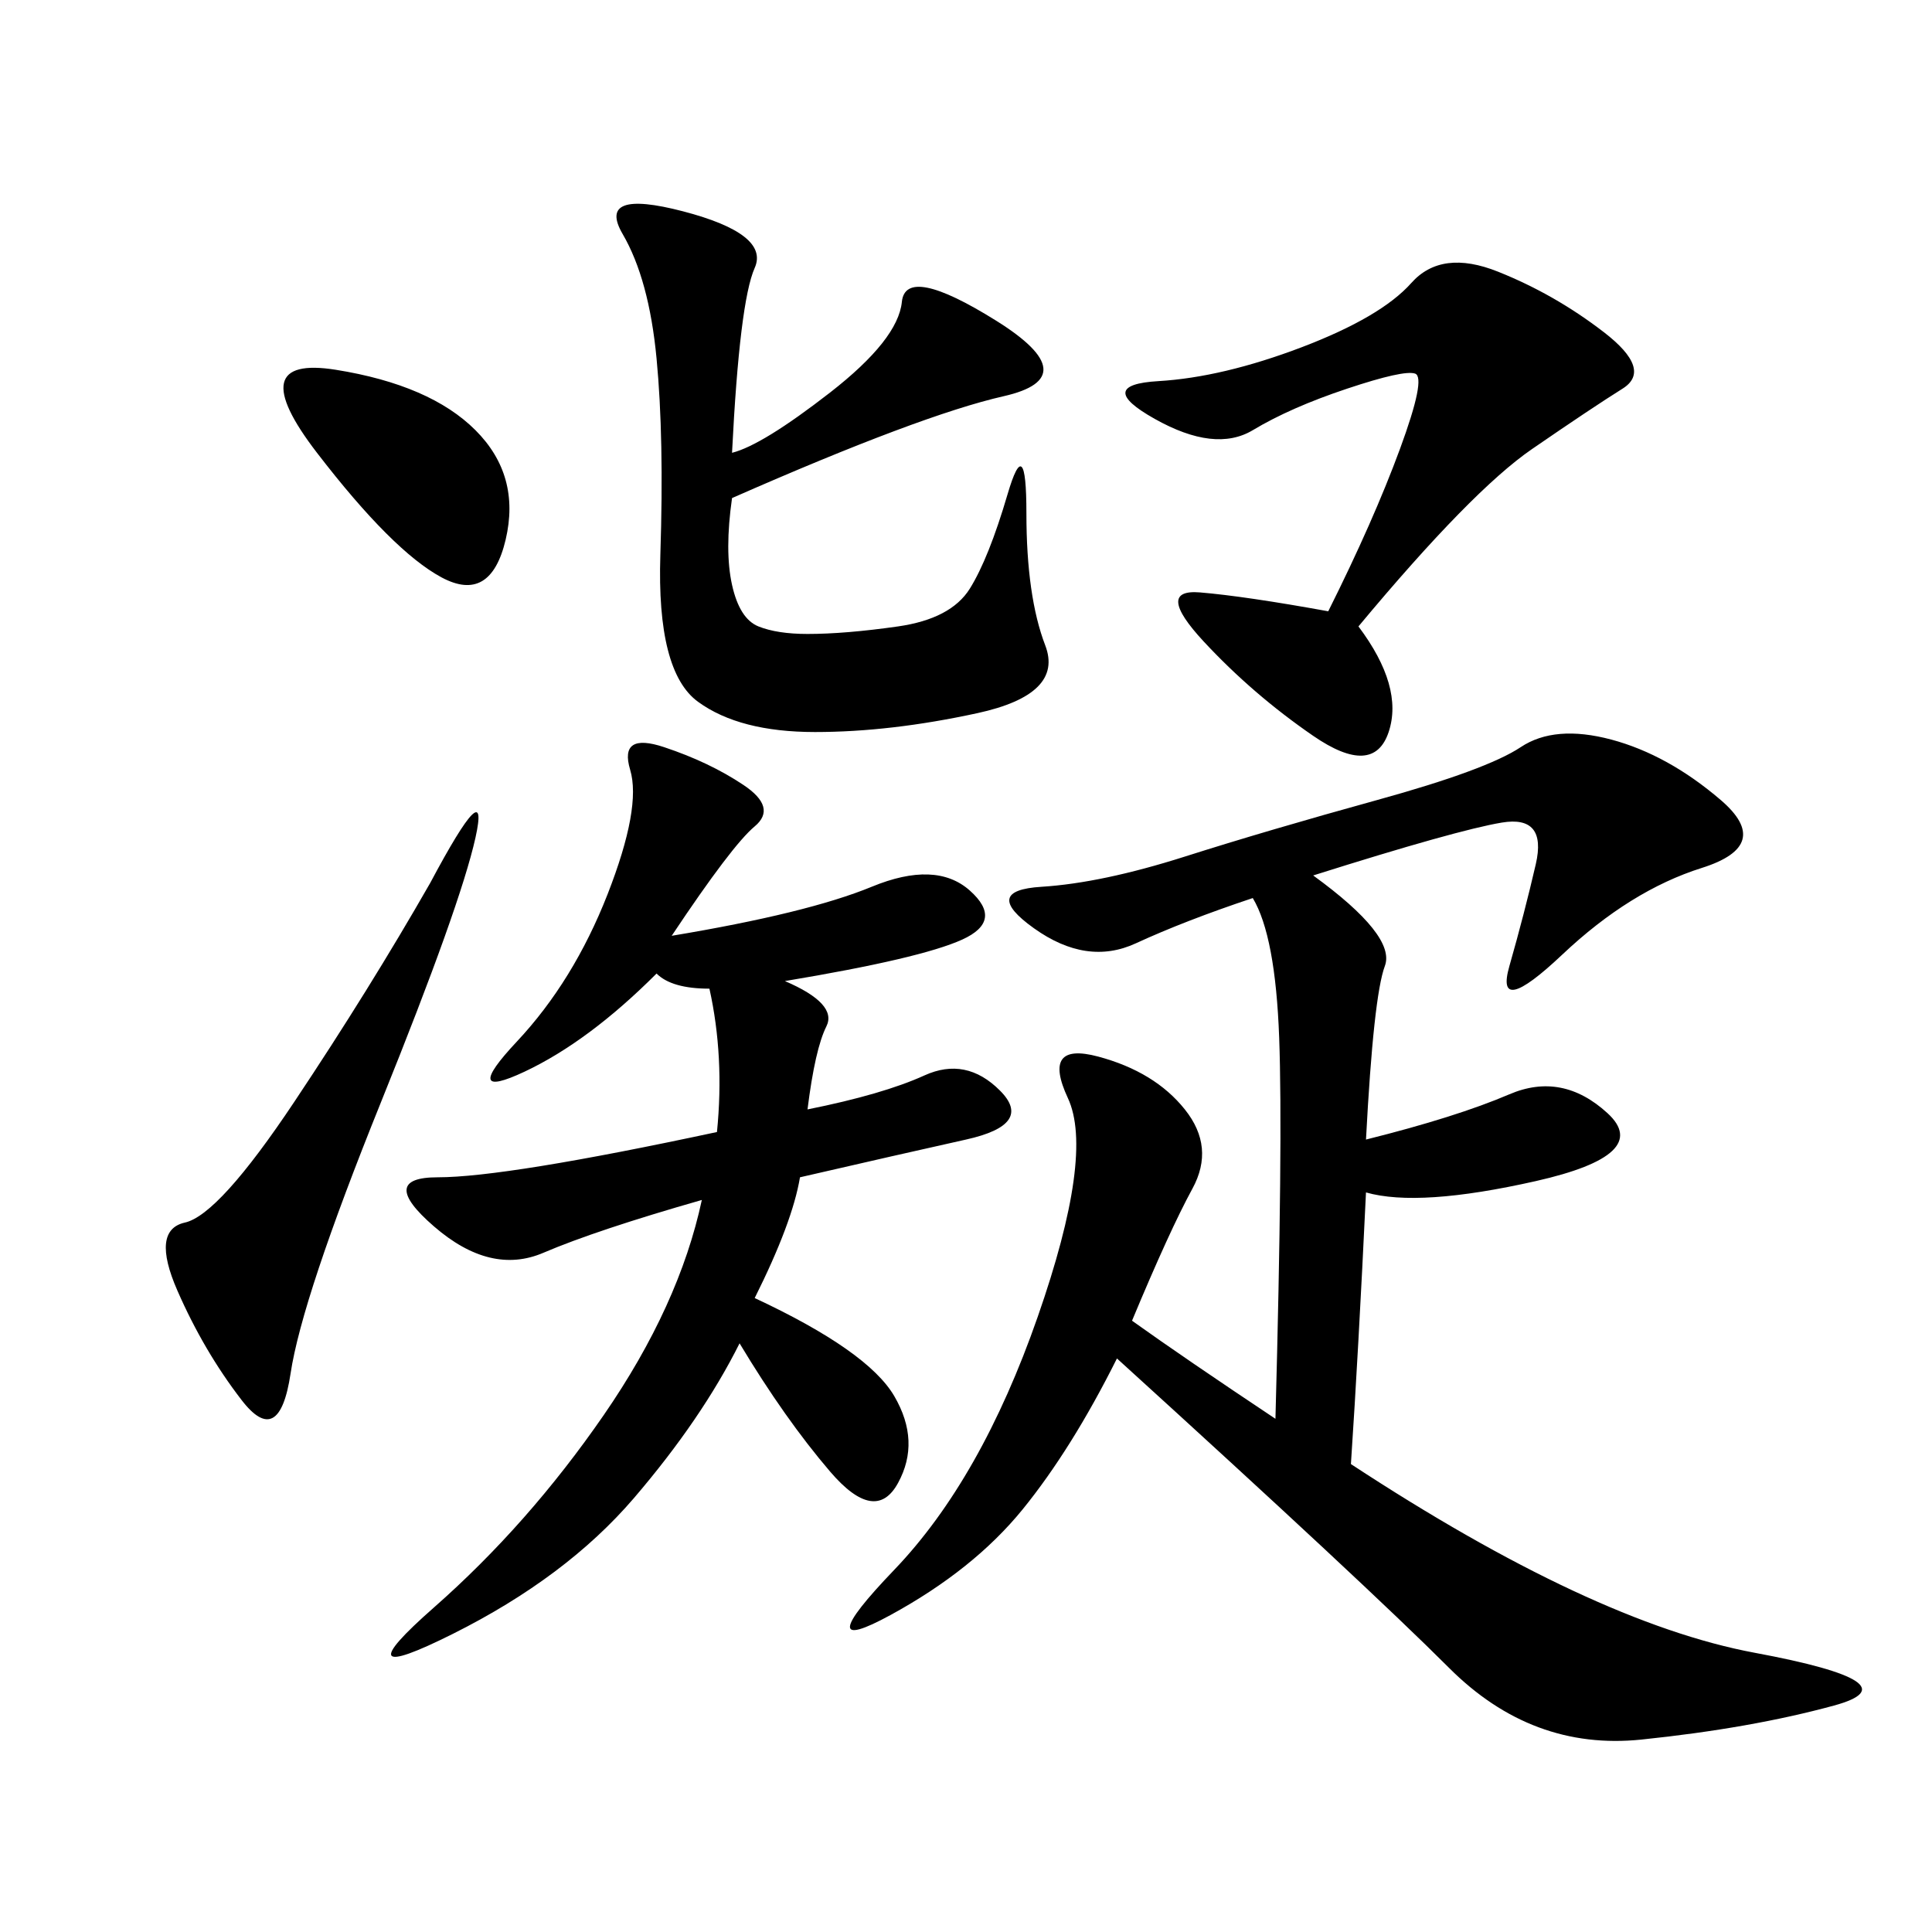<svg xmlns="http://www.w3.org/2000/svg" xmlns:xlink="http://www.w3.org/1999/xlink" width="300" height="300"><path d="M209.77 227.34Q247.27 251.95 272.46 256.64Q297.66 261.33 284.77 264.84Q271.88 268.36 254.88 270.12Q237.89 271.88 225 258.98Q212.11 246.09 173.44 210.94L173.44 210.94Q166.41 225 158.79 234.38Q151.17 243.75 138.28 250.78Q125.39 257.81 138.87 243.75Q152.34 229.69 161.13 204.49Q169.92 179.30 165.82 170.51Q161.72 161.72 170.51 164.06Q179.30 166.41 183.98 172.27Q188.67 178.13 185.16 184.57Q181.64 191.02 175.78 205.08L175.78 205.08Q183.98 210.94 198.05 220.31L198.05 220.31Q199.22 176.95 198.63 161.13Q198.05 145.31 194.53 139.45L194.53 139.45Q183.98 142.97 176.37 146.48Q168.75 150 160.55 144.14Q152.34 138.28 161.72 137.70Q171.09 137.11 183.98 133.01Q196.88 128.91 213.87 124.22Q230.86 119.53 236.13 116.02Q241.41 112.50 250.20 114.84Q258.98 117.19 267.19 124.22Q275.39 131.25 264.26 134.77Q253.13 138.28 242.58 148.24Q232.03 158.20 234.38 150Q236.72 141.80 238.48 134.18Q240.23 126.56 233.20 127.73Q226.17 128.91 203.91 135.94L203.91 135.94Q216.80 145.31 215.04 150Q213.28 154.69 212.11 176.95L212.11 176.95Q226.17 173.44 234.38 169.92Q242.58 166.41 249.61 172.85Q256.64 179.30 238.48 183.40Q220.31 187.50 212.11 185.16L212.11 185.16Q210.94 209.77 209.77 227.34L209.77 227.34ZM104.30 145.31Q125.39 141.80 135.35 137.70Q145.31 133.59 150.59 138.28Q155.86 142.97 149.41 145.90Q142.97 148.83 121.88 152.34L121.88 152.34Q130.08 155.86 128.32 159.38Q126.56 162.89 125.39 172.27L125.39 172.27Q137.11 169.92 143.55 166.99Q150 164.06 155.27 169.34Q160.55 174.61 150 176.95Q139.45 179.30 124.22 182.81L124.22 182.81Q123.05 189.84 117.19 201.56L117.19 201.56Q134.77 209.77 138.87 216.80Q142.97 223.83 139.45 230.27Q135.94 236.72 128.91 228.52Q121.88 220.31 114.84 208.59L114.84 208.59Q108.98 220.31 98.44 232.62Q87.89 244.92 70.31 253.71Q52.73 262.50 67.38 249.61Q82.03 236.72 93.75 219.73Q105.47 202.73 108.98 186.33L108.98 186.33Q92.58 191.02 84.38 194.53Q76.17 198.05 67.38 190.43Q58.59 182.81 67.97 182.81L67.97 182.81Q78.52 182.81 111.33 175.78L111.33 175.78Q112.50 164.06 110.16 153.52L110.16 153.52Q104.30 153.52 101.95 151.17L101.95 151.17Q91.41 161.72 81.45 166.41Q71.48 171.09 80.27 161.72Q89.06 152.34 94.34 138.87Q99.61 125.39 97.85 119.53Q96.09 113.67 103.13 116.02Q110.16 118.36 115.43 121.88Q120.70 125.39 117.19 128.32Q113.67 131.25 104.30 145.31L104.30 145.31ZM113.67 77.34Q112.50 85.55 113.67 90.82Q114.84 96.09 117.77 97.27Q120.70 98.44 125.39 98.44L125.39 98.44Q131.25 98.44 139.45 97.27Q147.66 96.09 150.59 91.41Q153.52 86.72 156.45 76.76Q159.38 66.80 159.38 79.69L159.38 79.69Q159.38 92.58 162.30 100.20Q165.23 107.81 151.76 110.74Q138.28 113.67 126.56 113.67L126.56 113.67Q114.84 113.67 108.40 108.98Q101.95 104.30 102.54 86.13Q103.13 67.97 101.95 55.66Q100.78 43.36 96.68 36.33Q92.58 29.30 106.05 32.81Q119.53 36.33 117.19 41.60Q114.84 46.88 113.67 70.31L113.67 70.31Q118.36 69.14 128.91 60.94Q139.45 52.73 140.04 46.88Q140.63 41.02 154.69 49.80Q168.75 58.59 155.86 61.52Q142.97 64.45 113.67 77.34L113.67 77.34ZM210.94 97.27Q217.97 106.64 215.63 113.67Q213.28 120.70 203.91 114.26Q194.53 107.81 186.91 99.61Q179.30 91.41 186.33 91.99Q193.36 92.58 206.25 94.92L206.25 94.92Q213.28 80.86 217.38 69.73Q221.48 58.59 219.73 58.01Q217.97 57.42 209.18 60.35Q200.39 63.28 194.53 66.80Q188.67 70.31 179.30 65.04Q169.92 59.77 179.88 59.18Q189.84 58.59 202.15 53.91Q214.45 49.22 219.14 43.95Q223.83 38.67 232.62 42.19Q241.41 45.70 249.02 51.56Q256.64 57.42 251.95 60.35Q247.27 63.28 237.89 69.73Q228.52 76.17 210.94 97.27L210.94 97.27ZM66.80 137.11Q76.17 119.53 73.83 130.08Q71.48 140.63 59.18 171.09Q46.88 201.56 45.12 213.28Q43.36 225 37.50 217.38Q31.64 209.77 27.54 200.39Q23.44 191.02 28.71 189.84Q33.98 188.67 45.70 171.09Q57.42 153.52 66.80 137.11L66.80 137.11ZM49.22 70.31Q37.50 55.08 52.15 57.42Q66.80 59.77 73.83 66.80Q80.86 73.83 78.52 83.79Q76.17 93.75 68.55 89.65Q60.94 85.55 49.22 70.31L49.22 70.31Z"/></svg>